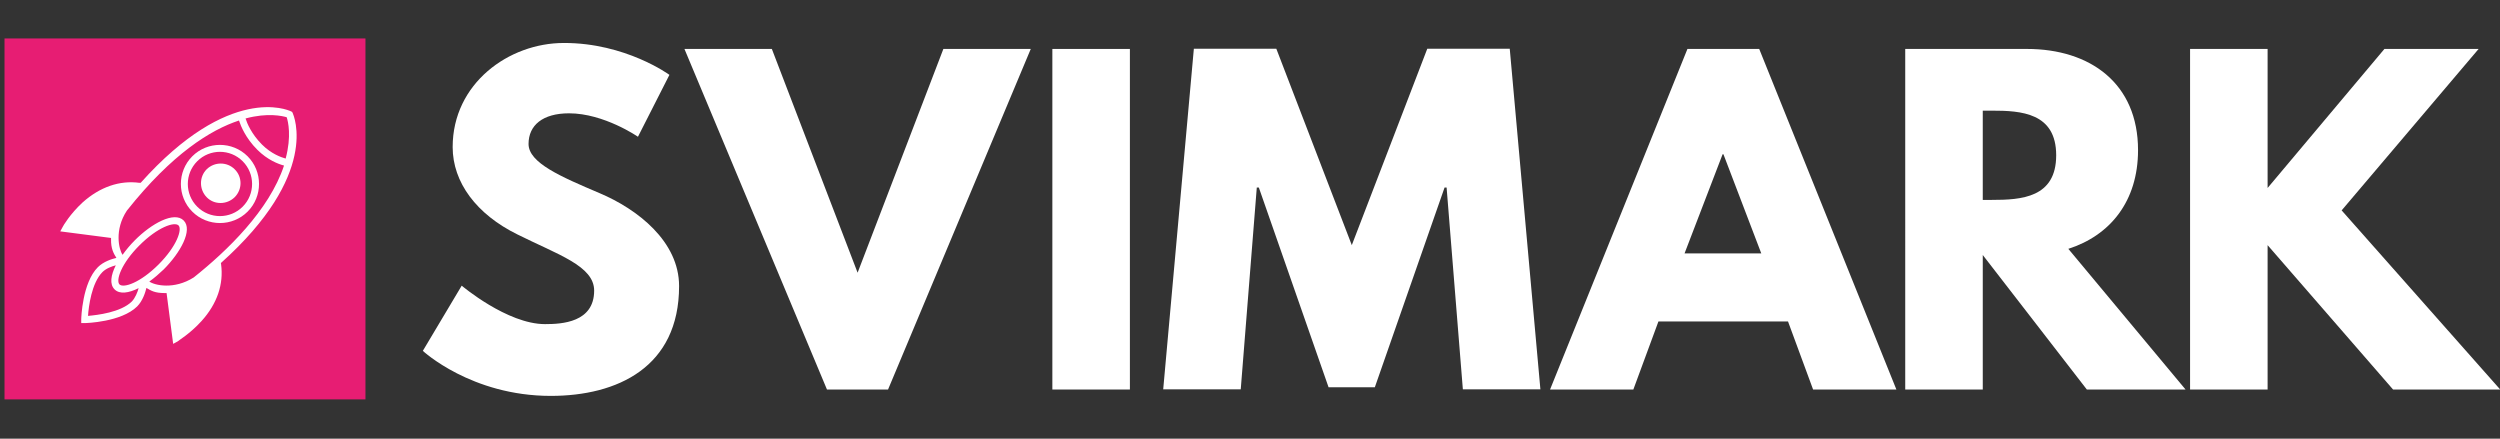 <?xml version="1.0" encoding="UTF-8"?> <!-- Generator: Adobe Illustrator 25.2.0, SVG Export Plug-In . SVG Version: 6.00 Build 0) --> <svg xmlns="http://www.w3.org/2000/svg" xmlns:xlink="http://www.w3.org/1999/xlink" version="1.1" id="Livello_1" x="0px" y="0px" viewBox="0 0 121.56 21.33" style="enable-background:new 0 0 121.56 21.33;" xml:space="preserve"><rect x="0" y="0" width="121.56" height="21.33" fill="#333333" stroke="none"/> <style type="text/css"> .st0{clip-path:url(#SVGID_2_);fill:url(#SVGID_3_);} .st1{clip-path:url(#SVGID_5_);fill:url(#SVGID_6_);} .st2{opacity:0.2;clip-path:url(#SVGID_5_);fill:#FFFFFF;} .st3{clip-path:url(#SVGID_8_);fill:#F6F6F6;} .st4{fill:#FFFFFF;} .st5{fill:#E71D73;} .st6{fill:#FFFFFF;stroke:#E71D73;stroke-width:2;stroke-miterlimit:10;} .st7{fill:none;stroke:#E71D73;stroke-width:2;stroke-linecap:round;stroke-linejoin:round;stroke-miterlimit:10;} .st8{clip-path:url(#SVGID_10_);fill:#E71D73;} .st9{fill:none;stroke:#DADADA;stroke-width:3;stroke-linecap:round;stroke-linejoin:round;stroke-miterlimit:10;} .st10{clip-path:url(#SVGID_12_);fill:#F6F6F6;} .st11{clip-path:url(#SVGID_14_);fill:url(#SVGID_15_);} .st12{opacity:0.2;clip-path:url(#SVGID_14_);fill:#FFFFFF;} .st13{fill:#F6F6F6;} .st14{fill:#EDEDED;} .st15{fill:#BE1622;} .st16{fill:#FFFFFF;stroke:#E71D73;stroke-width:1.8;stroke-miterlimit:10;} .st17{fill:none;stroke:#E71D73;stroke-width:3;stroke-linecap:round;stroke-linejoin:round;stroke-miterlimit:10;} .st18{clip-path:url(#SVGID_17_);fill:#E71D73;} .st19{fill:#020203;} .st20{fill:#F9EA43;} .st21{fill:none;stroke:#E71D73;stroke-width:2;stroke-miterlimit:10;} .st22{fill:#178ACB;} .st23{fill:#0975BC;} .st24{fill:#A1C861;} .st25{fill:#76B82A;} .st26{clip-path:url(#SVGID_23_);} .st27{clip-path:url(#SVGID_31_);} </style> <g> <polygon class="st5" points="17.77,19.42 0.22,19.42 0.22,1.87 9,1.87 17.77,1.87 "></polygon> <g> <path class="st4" d="M32.55,3.64l-1.53,3.01c0,0-1.65-1.14-3.35-1.14c-1.28,0-1.97,0.58-1.97,1.49c0,0.92,1.57,1.59,3.45,2.39 c1.85,0.78,3.87,2.35,3.87,4.52c0,3.95-3.01,5.34-6.24,5.34c-3.87,0-6.22-2.19-6.22-2.19l1.89-3.17c0,0,2.21,1.87,4.05,1.87 c0.82,0,2.39-0.08,2.39-1.63c0-1.2-1.77-1.75-3.73-2.73c-1.99-0.98-3.15-2.53-3.15-4.25c0-3.09,2.73-5.06,5.4-5.06 C30.42,2.08,32.55,3.64,32.55,3.64z"></path> <path class="st4" d="M33.28,2.38h4.25l4.17,10.88l4.17-10.88h4.25l-6.94,16.56h-2.97L33.28,2.38z"></path> <path class="st4" d="M54.94,18.94h-3.77V2.38h3.77V18.94z"></path> <path class="st4" d="M70.34,9.12h-0.1l-3.39,9.71H64.6l-3.39-9.71h-0.1l-0.78,9.81h-3.77l1.49-16.56h4.01l3.67,9.55l3.67-9.55 h4.01l1.49,16.56h-3.77L70.34,9.12z"></path> <path class="st4" d="M92.21,18.94h-4.05l-1.22-3.31h-6.3l-1.22,3.31h-4.05l6.68-16.56h3.49L92.21,18.94z M83.8,7.5h-0.04 l-1.85,4.82h3.73L83.8,7.5z"></path> <path class="st4" d="M98.56,2.38c3.07,0,5.4,1.67,5.4,4.92c0,2.49-1.36,4.15-3.39,4.8l5.7,6.84h-4.8l-5.06-6.54v6.54h-3.77V2.38 H98.56z M96.85,9.72c1.43,0,3.13-0.1,3.13-2.17c0-2.07-1.71-2.17-3.13-2.17h-0.44v4.34H96.85z"></path> <path class="st4" d="M116.36,18.94l-6.1-7.02v7.02h-3.77V2.38h3.77v6.76l5.68-6.76h4.58l-6.66,7.85l7.71,8.71H116.36z"></path> </g> <g> <path class="st4" d="M12.04,7.6c-0.74-0.74-1.95-0.74-2.69,0c-0.74,0.74-0.74,1.95,0,2.69c0.74,0.74,1.95,0.74,2.69,0 C12.78,9.55,12.78,8.34,12.04,7.6z M9.59,10.05c-0.61-0.61-0.61-1.6,0-2.21c0.61-0.61,1.6-0.61,2.21,0c0.61,0.61,0.61,1.6,0,2.21 C11.19,10.66,10.2,10.66,9.59,10.05z"></path> <path class="st4" d="M11.41,8.23c-0.37-0.37-0.98-0.37-1.36,0c-0.37,0.37-0.37,0.98,0,1.36s0.98,0.37,1.36,0 C11.79,9.21,11.79,8.6,11.41,8.23z"></path> <path class="st4" d="M9.8,15.61c0.76-0.84,1.08-1.79,0.95-2.76l-0.01-0.06c4.83-4.32,3.54-7.17,3.49-7.3L14.2,5.44l-0.06-0.03 c-0.13-0.06-2.98-1.35-7.3,3.48L6.78,8.89C5.82,8.76,4.86,9.09,4.02,9.84C3.4,10.41,3.06,11,3.05,11.03l-0.12,0.22l2.47,0.32 l0,0.06c-0.01,0.45,0.12,0.69,0.26,0.91c-0.22,0.05-0.63,0.18-0.9,0.45c-0.76,0.76-0.81,2.47-0.81,2.55l0,0.17l0.17,0 c0.07,0,1.78-0.05,2.55-0.81c0.27-0.27,0.4-0.69,0.45-0.9c0.23,0.14,0.42,0.25,0.88,0.25l0.1,0l0.32,2.47l0.22-0.12 C8.64,16.58,9.23,16.24,9.8,15.61z M13.94,5.7c0.07,0.21,0.24,0.92-0.05,2.01c-0.22-0.06-0.7-0.23-1.15-0.68 c-0.51-0.51-0.73-1.04-0.8-1.27C13.02,5.47,13.73,5.64,13.94,5.7z M5.8,12.61L5.8,12.61L5.8,12.61C5.8,12.6,5.8,12.6,5.8,12.61z M4.28,15.36c0.03-0.45,0.17-1.59,0.7-2.13c0.18-0.18,0.46-0.28,0.65-0.33c-0.24,0.48-0.31,0.92-0.06,1.17 c0.25,0.25,0.69,0.18,1.17-0.06c-0.05,0.19-0.16,0.47-0.33,0.65C5.87,15.19,4.73,15.32,4.28,15.36z M6.78,11.93 c0.89-0.89,1.7-1.16,1.9-0.97c0.19,0.19-0.08,1.01-0.97,1.9c-0.89,0.89-1.7,1.16-1.9,0.97C5.62,13.63,5.9,12.81,6.78,11.93z M7.03,13.84C7.04,13.84,7.04,13.84,7.03,13.84L7.03,13.84L7.03,13.84z M7.26,13.69c0.24-0.17,0.48-0.38,0.7-0.59 c0.81-0.81,1.43-1.92,0.97-2.38s-1.57,0.15-2.38,0.97c-0.22,0.22-0.42,0.46-0.59,0.7c-0.18-0.26-0.41-1.21,0.21-2.15 c2.2-2.77,4.08-3.93,5.45-4.38c0.09,0.27,0.32,0.85,0.89,1.42c0.5,0.5,1.03,0.7,1.3,0.77c-0.72,2.18-2.77,4.15-4.39,5.44 C8.46,14.1,7.51,13.87,7.26,13.69z"></path> </g> </g> </svg> 